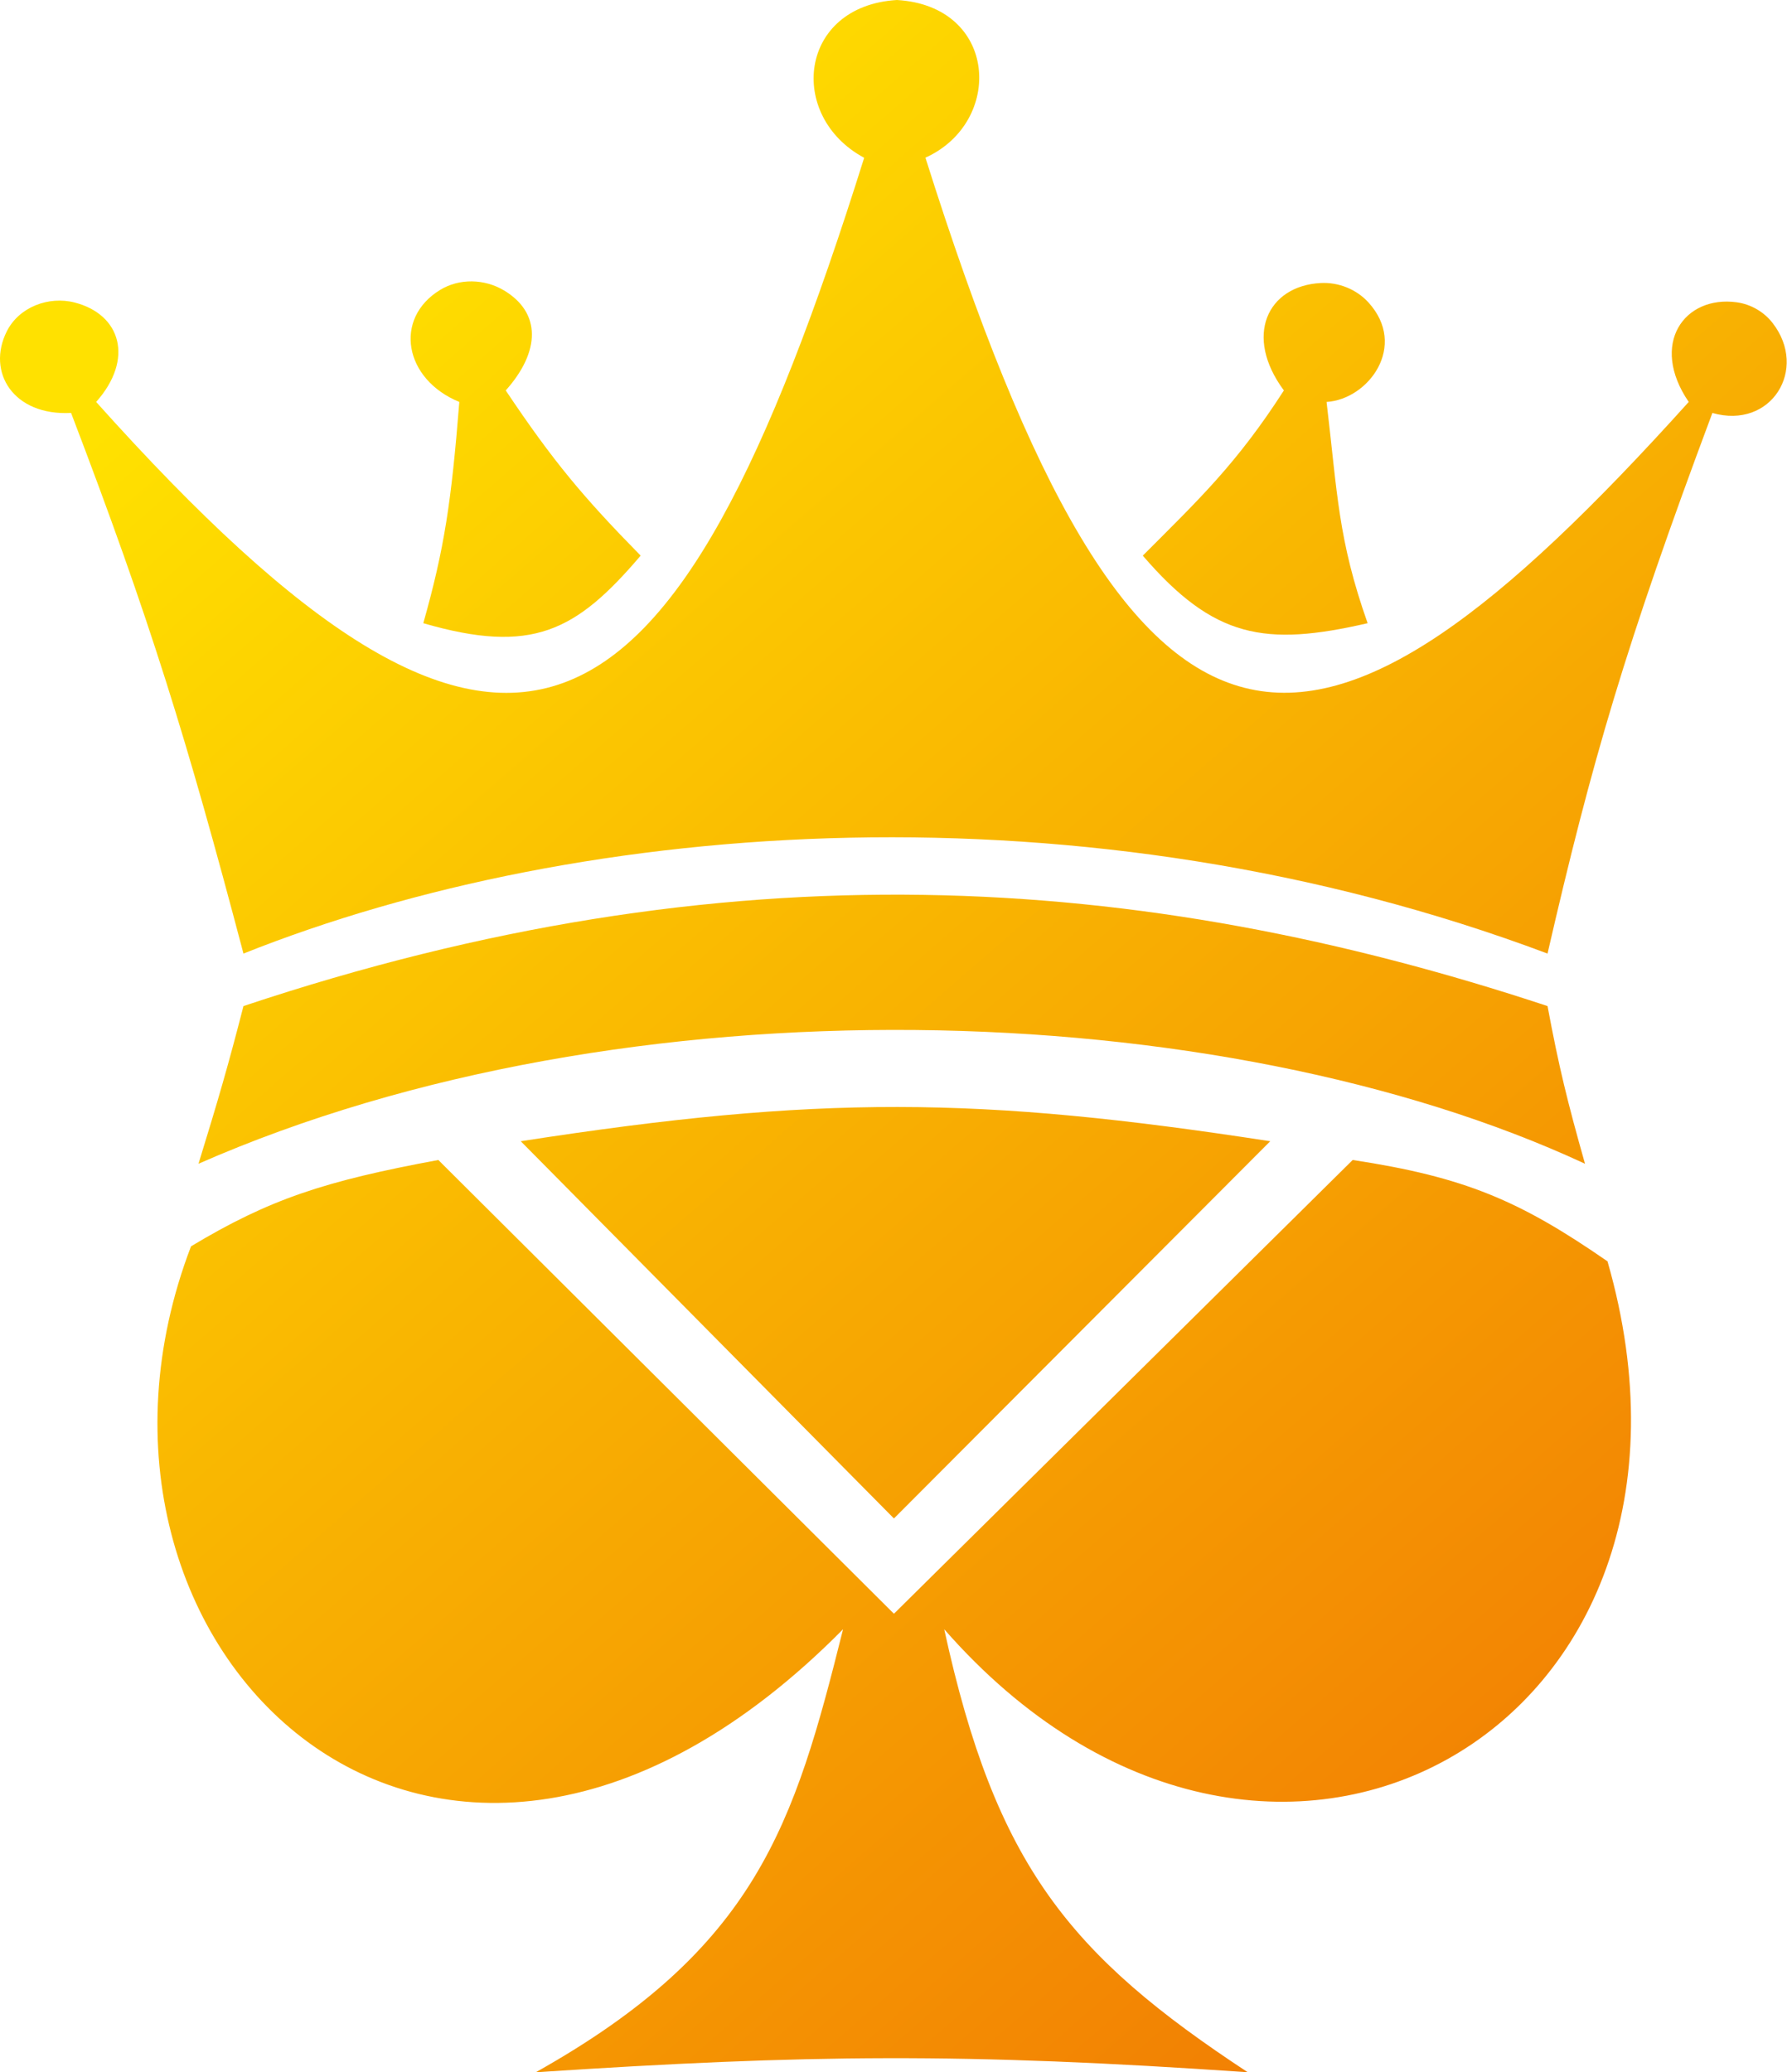 <svg width="301" height="348" viewBox="0 0 301 348" fill="none" xmlns="http://www.w3.org/2000/svg">
<path d="M141.606 273.606C133.424 306.39 127.13 327.195 89.993 348C135.652 345 161.868 344.699 209.585 348C179.728 328.366 167.257 313.316 158.601 273.606C212.732 335.391 292.671 290.628 270.011 211.821C255.259 201.612 246.03 197.659 227.21 194.799L150.152 271L73.628 194.799C54.464 198.352 45.277 201.377 32.085 209.299C6.275 276.758 73.629 342.326 141.606 273.606Z" fill="url(#paint0_linear_3882_17992)"/>
<path d="M213.359 191.651C164.263 184.083 137.596 183.884 87.472 191.65L150.152 255L213.359 191.651Z" fill="url(#paint1_linear_3882_17992)"/>
<path d="M40.894 168.952C38.361 178.822 36.658 184.676 33.341 195.431C105.096 163.908 205.176 167.06 266.231 195.431C263.282 185.018 261.851 179.2 259.937 168.952C191.329 146.261 122.091 141.85 40.894 168.952Z" fill="url(#paint2_linear_3882_17992)"/>
<path d="M1.139 55.647C-2.294 62.495 2.242 69.862 11.94 69.345C25.249 104.186 31.414 124.228 40.894 160.136C97.967 137.365 182.401 131.017 259.937 160.136C267.357 127.899 273.018 108.401 287.626 69.35C297.523 72.178 303.774 61.992 297.736 54.234C296.267 52.346 294.071 51.087 291.701 50.763C282.932 49.564 277.001 57.745 283.652 67.5C220.196 137.963 190.838 138.71 155.445 26.479C168.652 20.5 167.652 1 150.652 0C134.152 1 132.152 19.5 145.152 26.5C112.815 129.563 85.542 144.983 16.152 67.5C22.538 60.316 20.322 52.813 12.553 50.806C8.149 49.669 3.177 51.581 1.139 55.647Z" fill="url(#paint3_linear_3882_17992)"/>
<path d="M107.608 93.308C96.758 106.041 89.375 109.956 71.101 104.656C74.634 92.138 75.806 84.387 77.152 67.5C67.873 63.704 66.065 53.505 73.908 48.697C77.15 46.71 81.375 46.815 84.641 48.763C90.908 52.5 90.802 59.011 84.948 65.568C92.973 77.554 98.017 83.537 107.608 93.308Z" fill="url(#paint4_linear_3882_17992)"/>
<path d="M215.652 65.568C207.716 77.902 201.366 83.879 191.952 93.308C203.892 107.182 212.456 108.636 229.718 104.656C224.728 90.516 224.66 82.91 222.822 67.5C229.861 67.06 236.512 58.105 229.857 50.792C227.834 48.571 224.835 47.371 221.835 47.529C212.884 47.999 208.877 56.424 215.652 65.568Z" fill="url(#paint5_linear_3882_17992)"/>
<defs>
<linearGradient id="paint0_linear_3882_17992" x1="60.022" y1="34.8" x2="275.419" y2="282.473" gradientUnits="userSpaceOnUse">
<stop stop-color="#FFE100"/>
<stop offset="1" stop-color="#F28203"/>
</linearGradient>
<linearGradient id="paint1_linear_3882_17992" x1="60.022" y1="34.8" x2="275.419" y2="282.473" gradientUnits="userSpaceOnUse">
<stop stop-color="#FFE100"/>
<stop offset="1" stop-color="#F28203"/>
</linearGradient>
<linearGradient id="paint2_linear_3882_17992" x1="60.022" y1="34.8" x2="275.419" y2="282.473" gradientUnits="userSpaceOnUse">
<stop stop-color="#FFE100"/>
<stop offset="1" stop-color="#F28203"/>
</linearGradient>
<linearGradient id="paint3_linear_3882_17992" x1="60.022" y1="34.8" x2="275.419" y2="282.473" gradientUnits="userSpaceOnUse">
<stop stop-color="#FFE100"/>
<stop offset="1" stop-color="#F28203"/>
</linearGradient>
<linearGradient id="paint4_linear_3882_17992" x1="60.022" y1="34.8" x2="275.419" y2="282.473" gradientUnits="userSpaceOnUse">
<stop stop-color="#FFE100"/>
<stop offset="1" stop-color="#F28203"/>
</linearGradient>
<linearGradient id="paint5_linear_3882_17992" x1="60.022" y1="34.8" x2="275.419" y2="282.473" gradientUnits="userSpaceOnUse">
<stop stop-color="#FFE100"/>
<stop offset="1" stop-color="#F28203"/>
</linearGradient>
</defs>
</svg>
